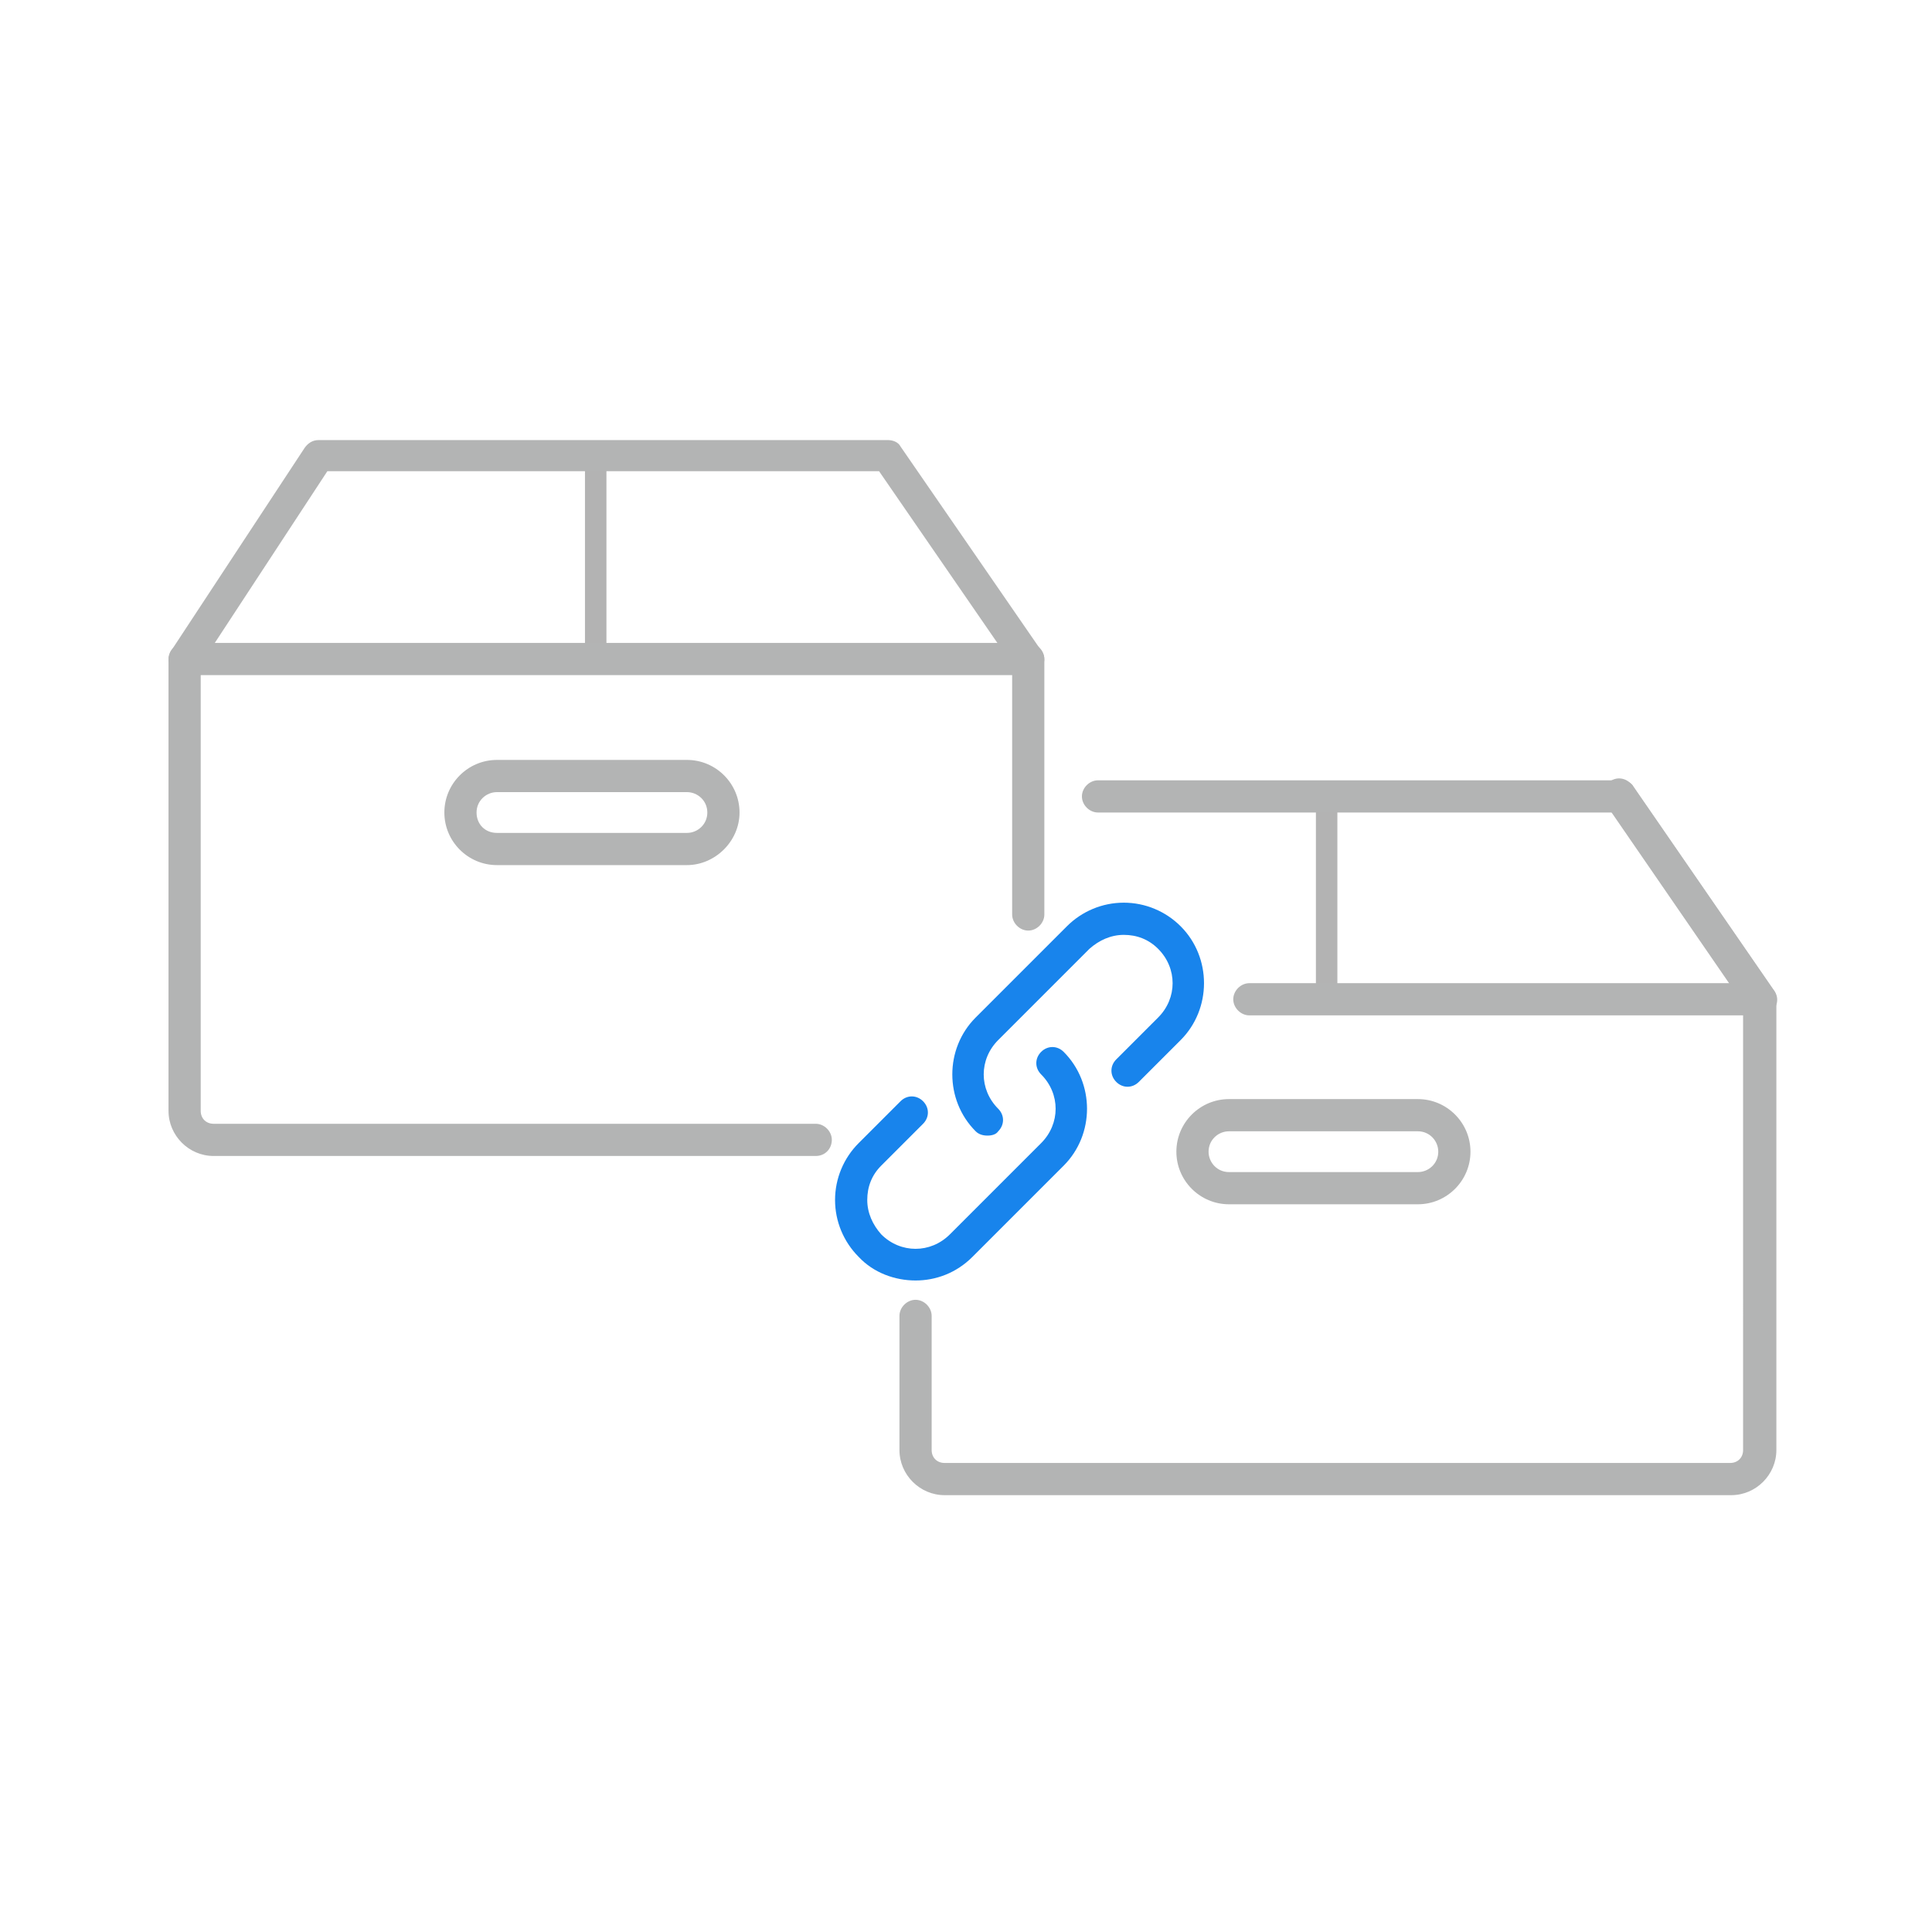 <?xml version="1.0" encoding="utf-8"?>
<!-- Generator: Adobe Illustrator 24.0.1, SVG Export Plug-In . SVG Version: 6.00 Build 0)  -->
<svg version="1.1" id="Layer_1" xmlns="http://www.w3.org/2000/svg" xmlns:xlink="http://www.w3.org/1999/xlink" x="0px" y="0px"
	 viewBox="0 0 180 180" style="enable-background:new 0 0 180 180;" xml:space="preserve">
<style type="text/css">
	.st0{fill:#B3B3B3;}
	.st1{fill:#B3B4B4;}
	.st2{fill:#1884EC;}
</style>
<title>related_products</title>
<g id="Layer_1_1_">
	<g id="package_box_closed_lg">
		<path class="st0" d="M55.5,62.1c-0.6,0-1-0.4-1-1v-19c0-0.6,0.4-1,1-1s1,0.4,1,1v19C56.5,61.6,56,62.1,55.5,62.1z"/>
		<path class="st1" d="M95.8,62.9H17.2c-0.8,0-1.5-0.7-1.5-1.5s0.7-1.5,1.5-1.5h78.6c0.8,0,1.5,0.7,1.5,1.5S96.6,62.9,95.8,62.9z"/>
		<path class="st1" d="M76,107.7H19.9c-2.3,0-4.2-1.9-4.2-4.2v-42c0-0.3,0.1-0.6,0.2-0.8l12.5-19c0.3-0.4,0.7-0.7,1.3-0.7h53
			c0.5,0,1,0.2,1.2,0.6l13.1,19c0.2,0.3,0.3,0.5,0.3,0.9v23.7c0,0.8-0.7,1.5-1.5,1.5s-1.5-0.7-1.5-1.5V61.9L81.9,43.9H30.5
			L18.7,61.9v41.6c0,0.7,0.5,1.2,1.2,1.2H76c0.8,0,1.5,0.7,1.5,1.5S76.9,107.7,76,107.7z"/>
		<path class="st1" d="M64,80.6H46.3c-2.7,0-4.9-2.2-4.9-4.9s2.2-4.9,4.9-4.9H64c2.7,0,4.9,2.2,4.9,4.9S66.6,80.6,64,80.6z
			 M46.3,73.8c-1,0-1.9,0.8-1.9,1.9s0.8,1.9,1.9,1.9H64c1,0,1.9-0.8,1.9-1.9S65,73.8,64,73.8H46.3z"/>
	</g>
	<g id="link">
		<path class="st2" d="M85.3,119.3c-1.9,0-3.9-0.7-5.3-2.2c-1.4-1.4-2.2-3.3-2.2-5.3s0.8-3.9,2.2-5.3l3.9-3.9c0.6-0.6,1.5-0.6,2.1,0
			s0.6,1.5,0,2.1l-3.9,3.9c-0.9,0.9-1.3,2-1.3,3.2c0,1.2,0.5,2.3,1.3,3.2c1.8,1.8,4.6,1.8,6.4,0l8.5-8.5c1.8-1.8,1.8-4.6,0-6.4
			c-0.6-0.6-0.6-1.5,0-2.1c0.6-0.6,1.5-0.6,2.1,0c2.9,2.9,2.9,7.7,0,10.6l-8.5,8.5C89.1,118.6,87.2,119.3,85.3,119.3z"/>
		<path class="st2" d="M92,105.8c-0.4,0-0.8-0.1-1.1-0.4c-2.9-2.9-2.9-7.7,0-10.6l8.5-8.5c1.4-1.4,3.3-2.2,5.3-2.2s3.9,0.8,5.3,2.2
			c2.9,2.9,2.9,7.7,0,10.6l-3.9,3.9c-0.6,0.6-1.5,0.6-2.1,0s-0.6-1.5,0-2.1l3.9-3.9c1.8-1.8,1.8-4.6,0-6.4c-0.9-0.9-2-1.3-3.2-1.3
			c-1.2,0-2.3,0.5-3.2,1.3L93,96.9c-1.8,1.8-1.8,4.6,0,6.4c0.6,0.6,0.6,1.5,0,2.1C92.8,105.7,92.4,105.8,92,105.8z"/>
	</g>
	<g id="package_box_closed_lg-2">
		<g id="package_box_closed_lg-3">
			<path class="st0" d="M123.6,93.7c-0.6,0-1-0.4-1-1V74.2c0-0.6,0.4-1,1-1s1,0.4,1,1v18.5C124.6,93.3,124.2,93.7,123.6,93.7z"/>
			<path class="st1" d="M164,94.6h-47.6c-0.8,0-1.5-0.7-1.5-1.5s0.7-1.5,1.5-1.5H164c0.8,0,1.5,0.7,1.5,1.5S164.8,94.6,164,94.6z"/>
			<path class="st1" d="M161.3,139.3H88c-2.3,0-4.2-1.9-4.2-4.2v-12.5c0-0.8,0.7-1.5,1.5-1.5s1.5,0.7,1.5,1.5v12.5
				c0,0.7,0.5,1.2,1.2,1.2h73.2c0.7,0,1.2-0.5,1.2-1.2V93.5l-12.8-18.6c-0.5-0.7-0.3-1.6,0.4-2.1c0.7-0.5,1.6-0.3,2.1,0.4l13.1,19
				c0.2,0.2,0.3,0.5,0.3,0.9v42C165.5,137.4,163.6,139.3,161.3,139.3z"/>
			<path class="st1" d="M132.1,112.2h-17.6c-2.7,0-4.9-2.2-4.9-4.9s2.2-4.9,4.9-4.9h17.6c2.7,0,4.9,2.2,4.9,4.9
				S134.8,112.2,132.1,112.2z M114.5,105.4c-1,0-1.9,0.8-1.9,1.9c0,1,0.8,1.9,1.9,1.9h17.6c1,0,1.9-0.8,1.9-1.9c0-1-0.8-1.9-1.9-1.9
				H114.5z"/>
		</g>
	</g>
	<path class="st1" d="M164,94.6c-0.5,0-0.9-0.2-1.2-0.6l-12.6-18.3h-47.9c-0.8,0-1.5-0.7-1.5-1.5s0.7-1.5,1.5-1.5h48.7
		c0.5,0,1,0.2,1.2,0.6l13.1,19c0.5,0.7,0.3,1.6-0.4,2.1C164.6,94.5,164.3,94.6,164,94.6z"/>
</g>
</svg>
